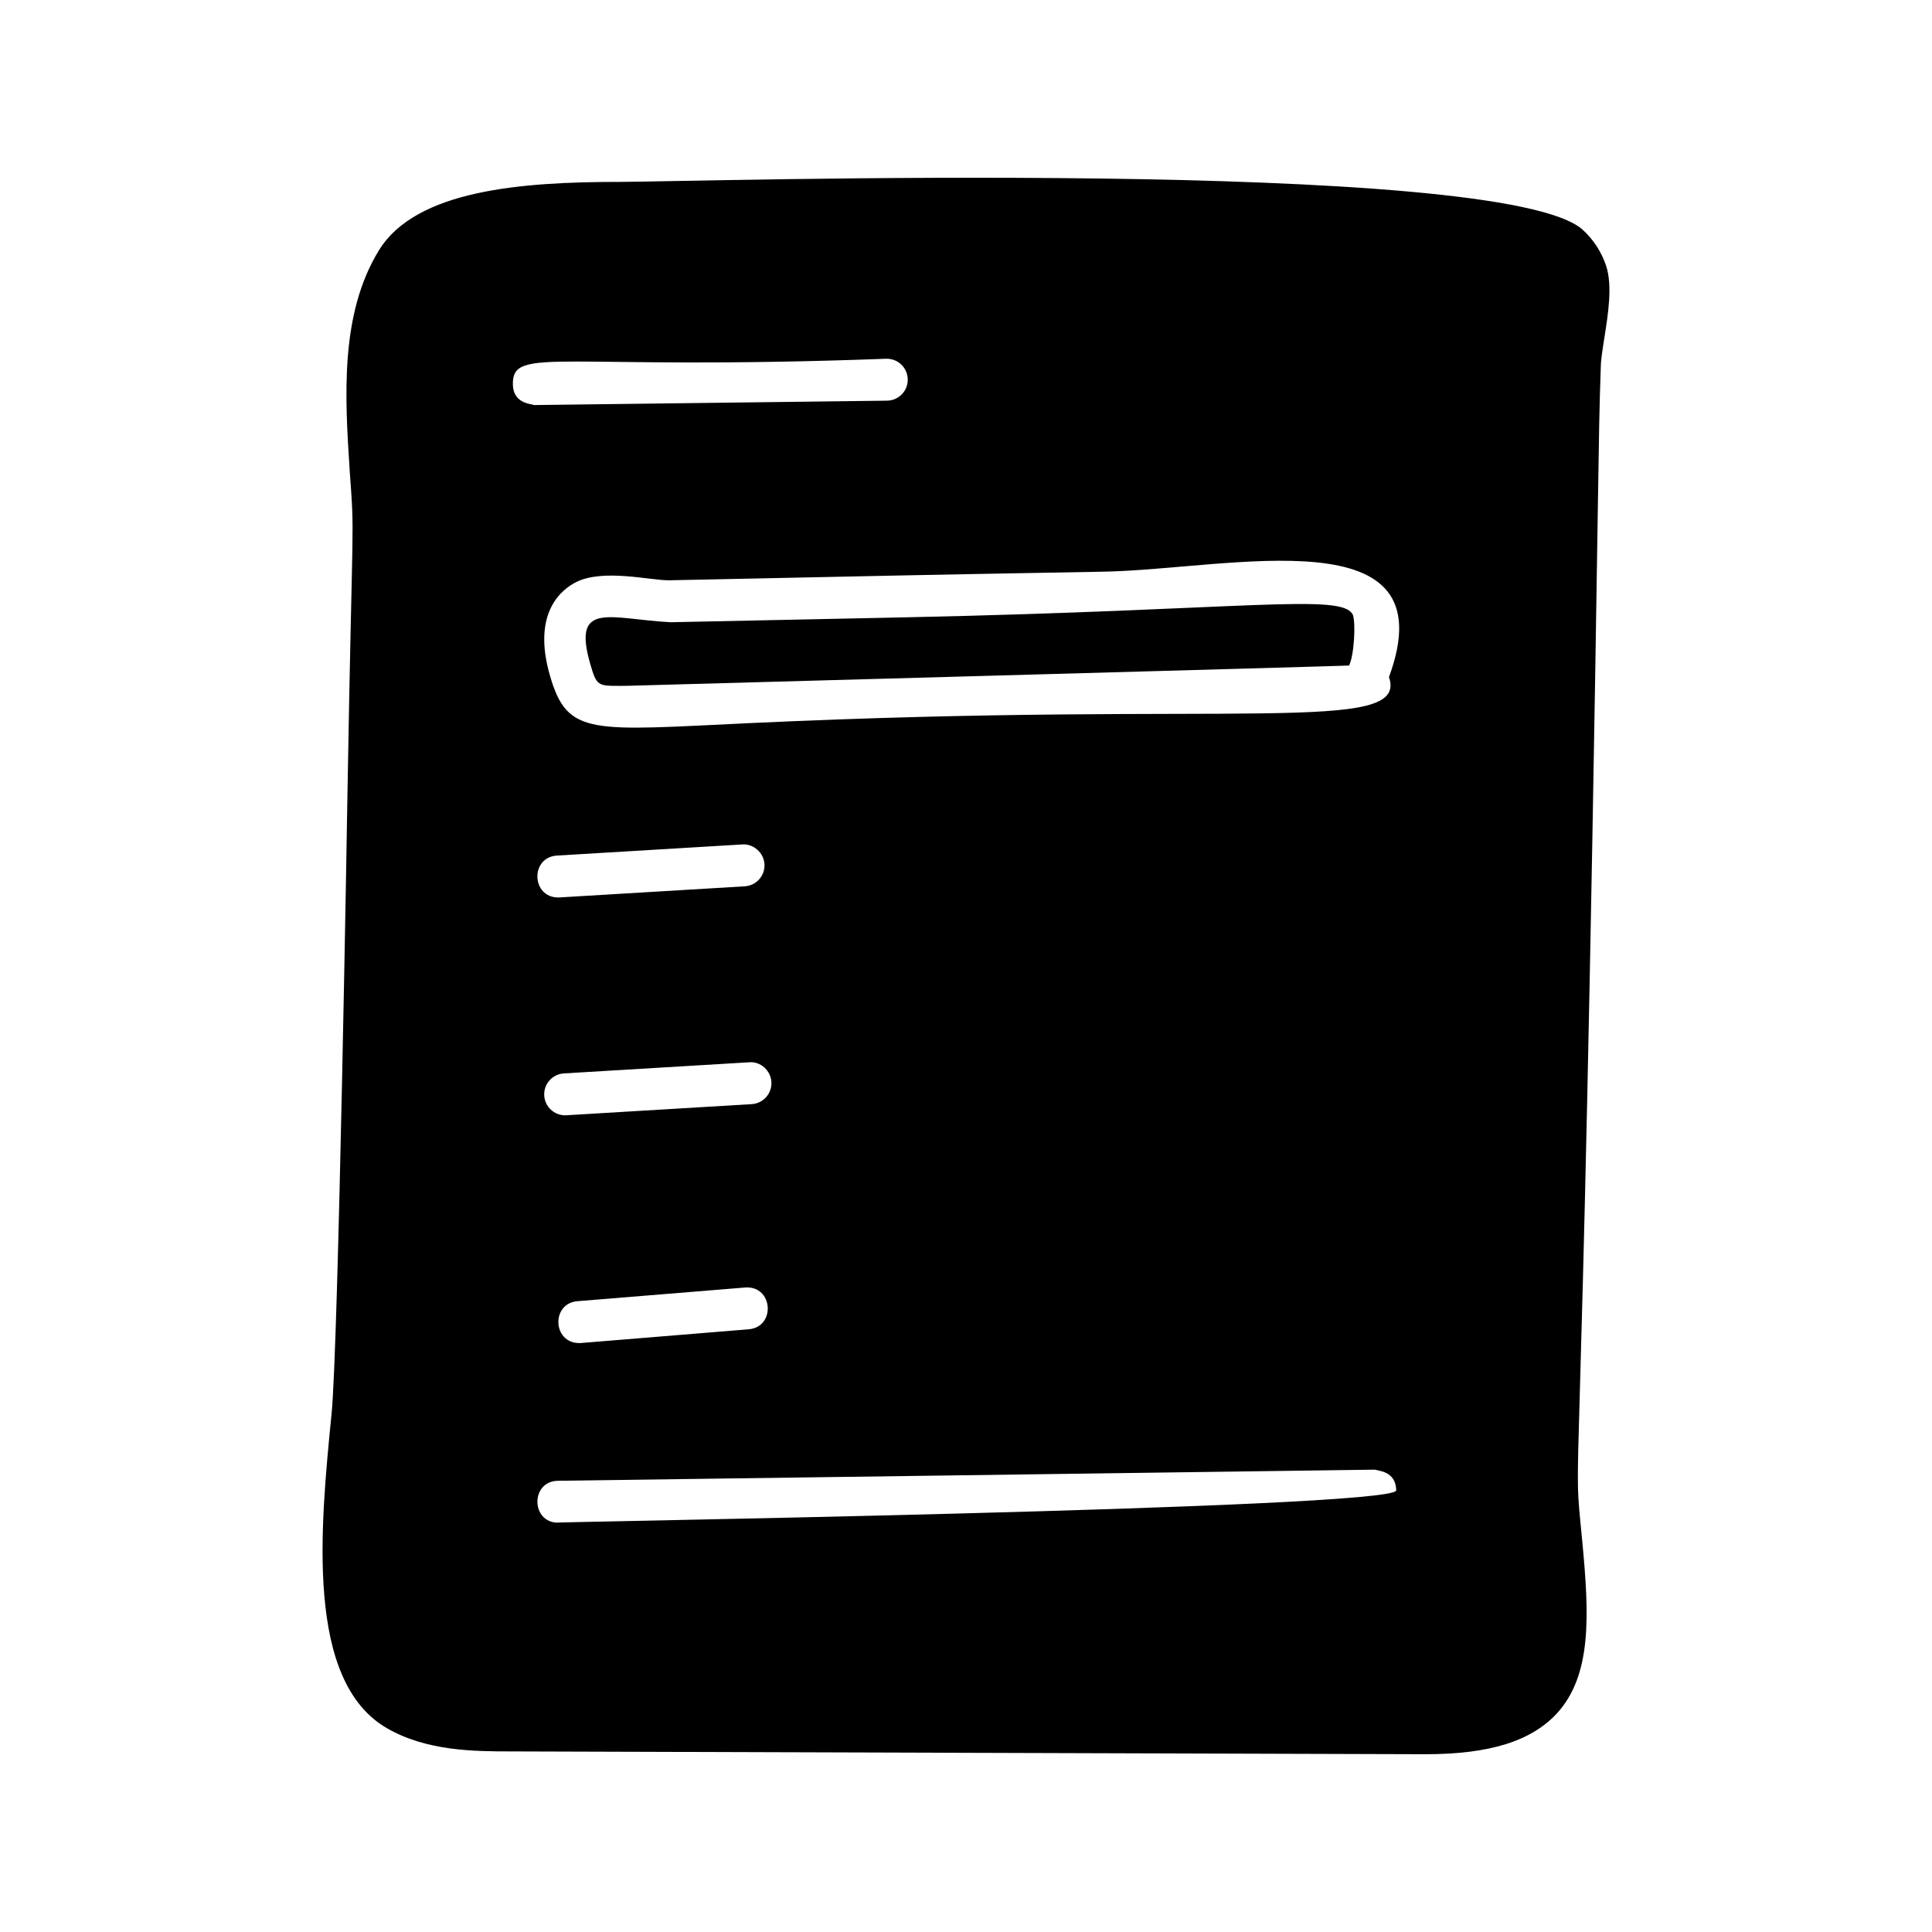 <?xml version="1.0" encoding="UTF-8"?>
<!-- Uploaded to: SVG Repo, www.svgrepo.com, Generator: SVG Repo Mixer Tools -->
<svg fill="#000000" width="800px" height="800px" version="1.1" viewBox="144 144 512 512" xmlns="http://www.w3.org/2000/svg">
 <g>
  <path d="m300.45 320.06c1.656 5.672 2.004 5.703 7.719 5.703 0.742 0 3.305-0.031 2.562-0.031 0.742-0.016 190.04-5.254 190.79-5.359 1.332-2.676 1.801-11.02 1.012-13.422-2.738-5.879-27.637-1.273-118.75 0.652l-62.027 1.297c-15.922-0.801-26.289-5.93-21.301 11.16z"/>
  <path d="m569.64 214.43c-1.258-3.703-3.332-6.891-6.148-9.484-20.969-19.383-236.31-12.742-255.32-12.742-26.004 0-53.863 2.148-63.719 18.078-10.445 16.965-9.039 38.973-7.777 58.457 1.359 19.059 0.727 7.992-0.594 85.574-0.023 1.758-2.398 146.77-4.223 164.48-2.965 29.934-7.039 70.828 14.816 83.277 10.52 6 22.969 6.074 33.043 6.074l241.68 0.742h0.371c17.039 0 28.082-3.481 34.895-10.891 9.188-10.148 8.52-25.855 6.668-45.344-2.84-29.961-0.227 13.973 4.223-281.02 0.148-10.152 0.297-20.227 0.668-30.305 0-1.777 0.445-4.519 0.887-7.41 1.121-7.035 2.231-14.223 0.527-19.484zm-133.02 81.066c33.453-0.645 91.367-15.258 75.473 27.93 5.285 15.48-39.891 6.141-169.3 12.203-42.133 1.965-48.352 3.539-53.012-12.457-4.949-16.918 3.199-23.062 6.93-24.922 7.137-3.562 19.434-0.465 24.512-0.465 79.754-1.625 45.84-1.035 115.4-2.289zm-93.406 141.11-49.105 2.949c-0.117 0.008-0.223 0.012-0.34 0.012-2.914 0-5.363-2.277-5.543-5.223-0.18-3.062 2.156-5.699 5.215-5.879l49.105-2.949c2.965-0.27 5.695 2.141 5.883 5.215 0.184 3.059-2.152 5.688-5.215 5.875zm-0.816 59.668c-50.773 4.137-44.129 3.648-44.91 3.648-7.051 0-7.492-10.52-0.441-11.094l44.453-3.629c7.406-0.52 8.156 10.484 0.898 11.074zm-50.793-125.54 49.105-2.949c2.91-0.23 5.688 2.144 5.883 5.215 0.18 3.062-2.156 5.699-5.215 5.879l-49.105 2.949c-0.117 0.008-0.223 0.012-0.34 0.012-7.133-0.004-7.457-10.676-0.328-11.105zm-11.691-124.88c-0.121-10.336 11.953-3.519 99.016-6.785h0.074c3.039 0 5.519 2.441 5.559 5.488 0.035 3.066-2.418 5.586-5.484 5.625l-93.531 1.16c-0.746-0.324-5.574-0.344-5.633-5.488zm12.023 301.68c-7.305 0-7.383-11.012-0.074-11.113l216.52-2.949c0.742 0.324 5.555 0.336 5.629 5.481 0.074 5.016-237.93 8.582-222.07 8.582z"/>
 </g>
</svg>